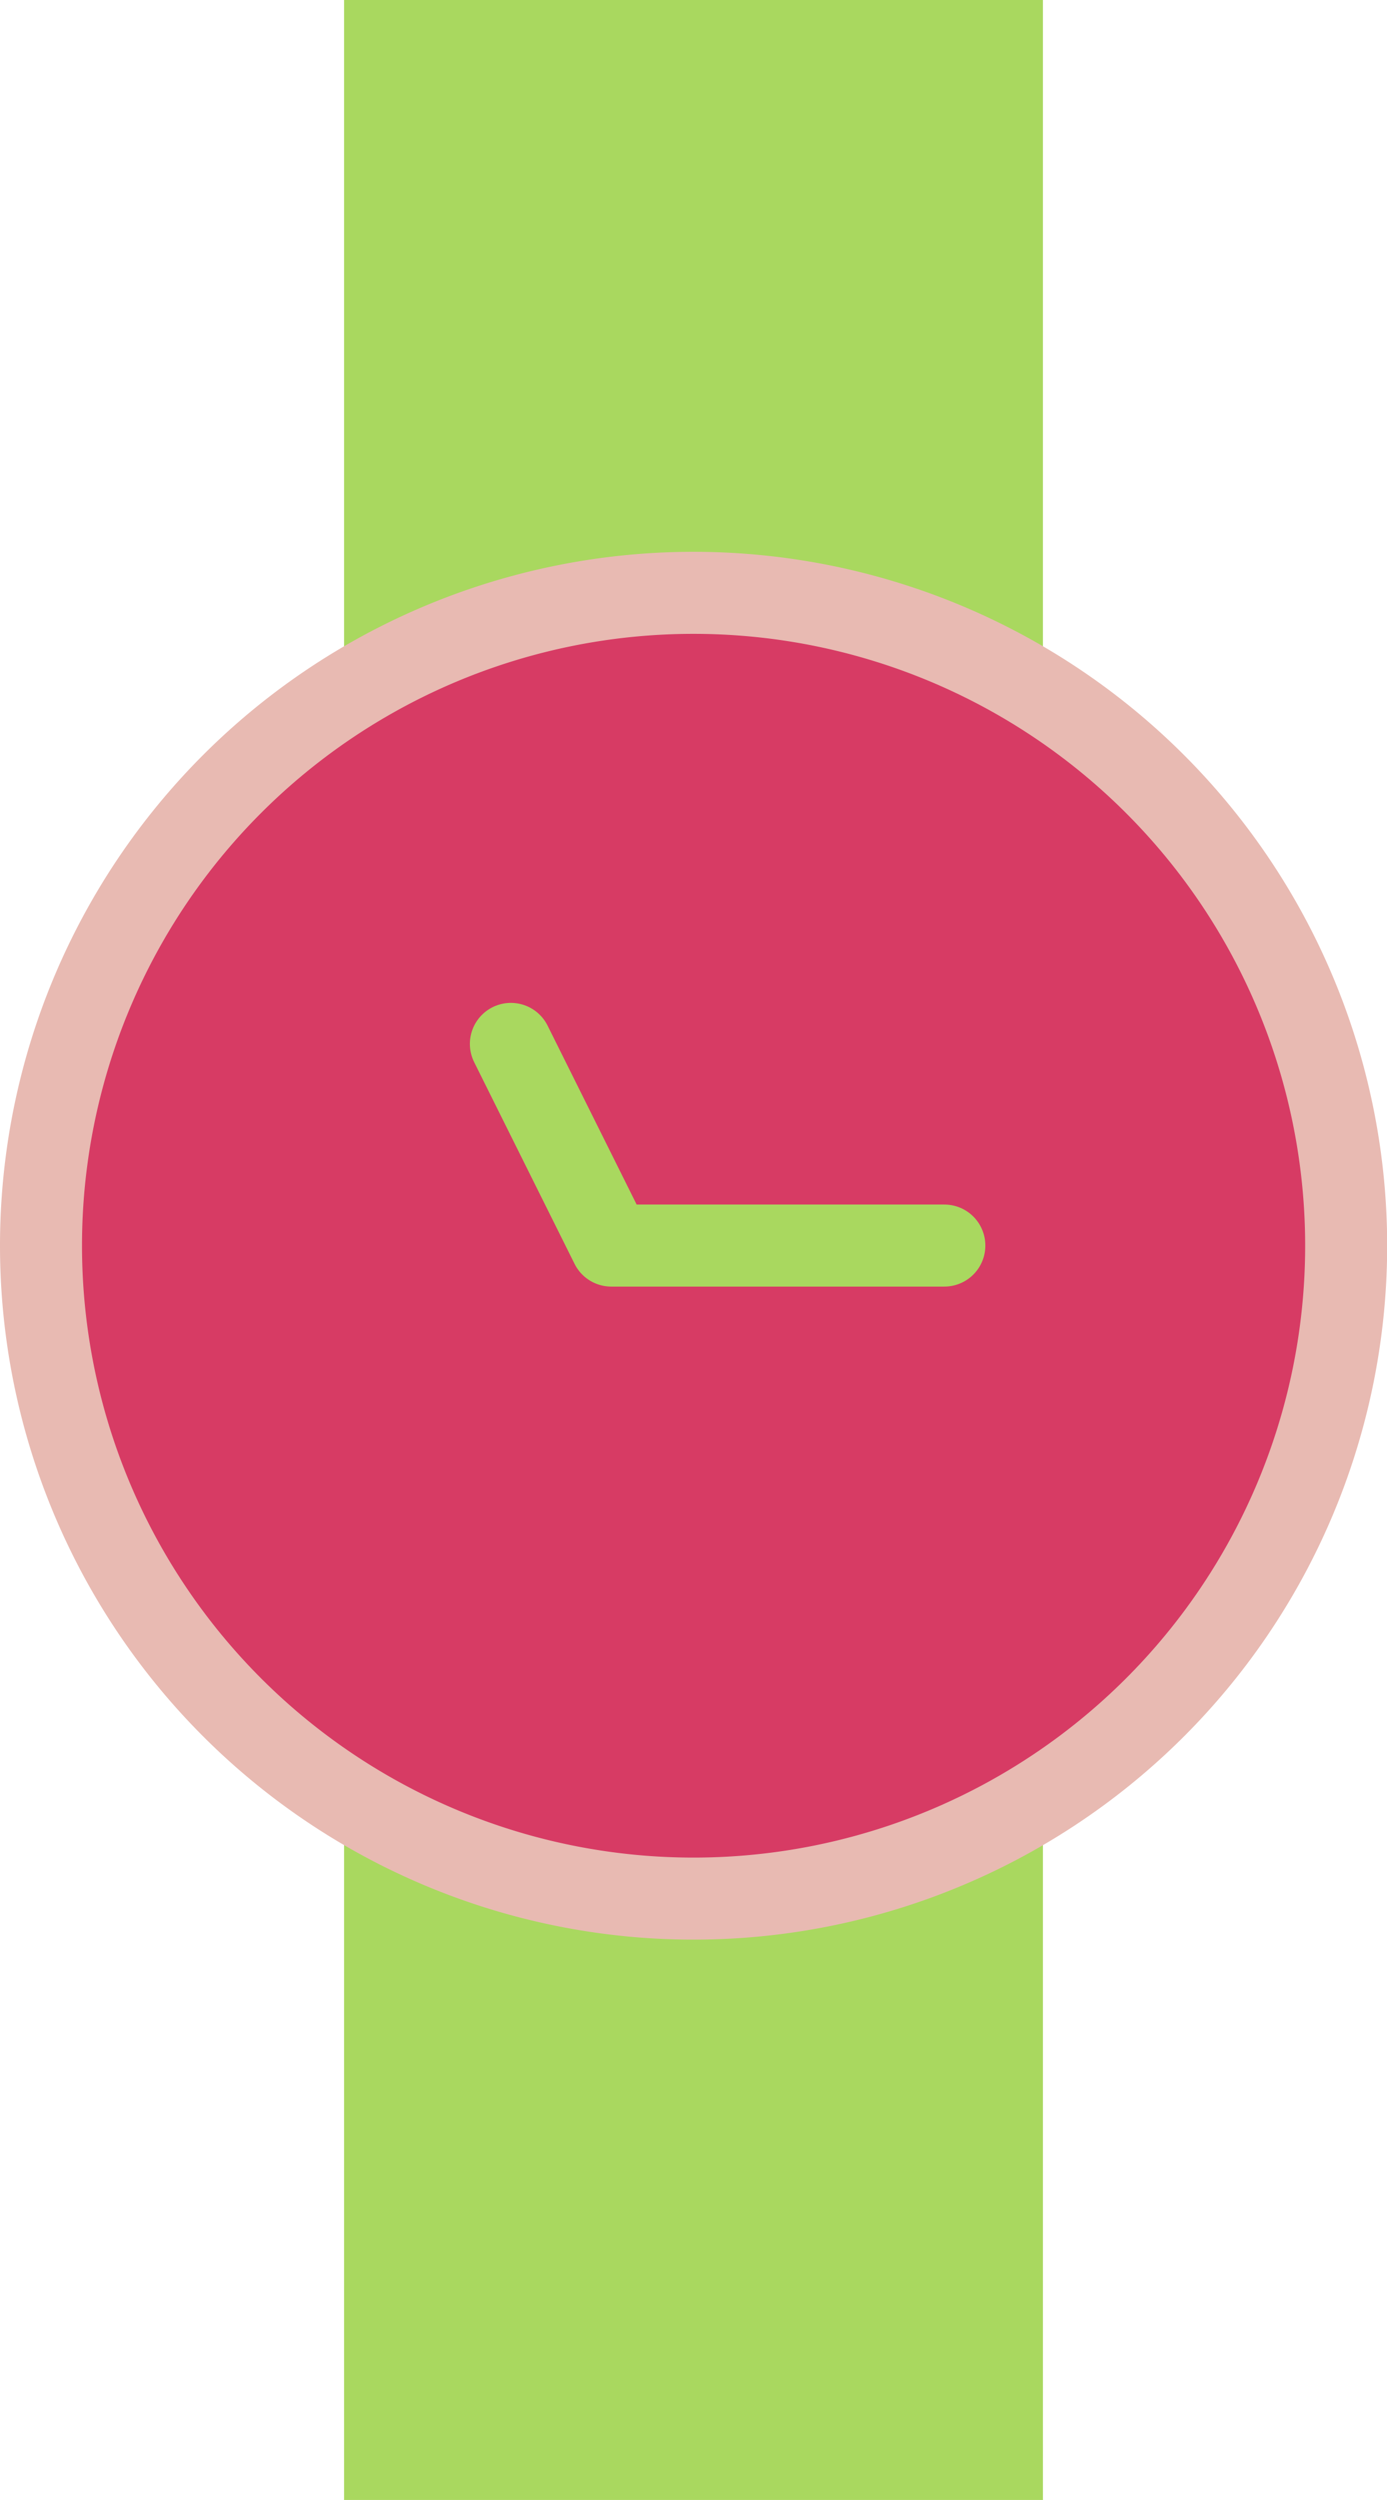 <svg xmlns="http://www.w3.org/2000/svg" viewBox="0 0 84.57 152.36"><defs><style>.cls-1{fill:#a9d85f;}.cls-2{fill:#d73b64;stroke:#e8bab2;stroke-miterlimit:10;}.cls-2,.cls-3{stroke-width:5px;}.cls-3{fill:none;stroke:#a9d85f;stroke-linecap:round;stroke-linejoin:round;}</style></defs><g id="Livello_2" data-name="Livello 2"><g id="Livello_1-2" data-name="Livello 1"><rect class="cls-1" x="20.98" width="42.61" height="152.36"/><path class="cls-2" d="M2.5,75.91A39.79,39.79,0,1,0,42.28,36.13,39.78,39.78,0,0,0,2.5,75.91"/><polyline class="cls-3" points="31.15 63.62 37.27 75.91 57.58 75.91"/></g></g></svg>